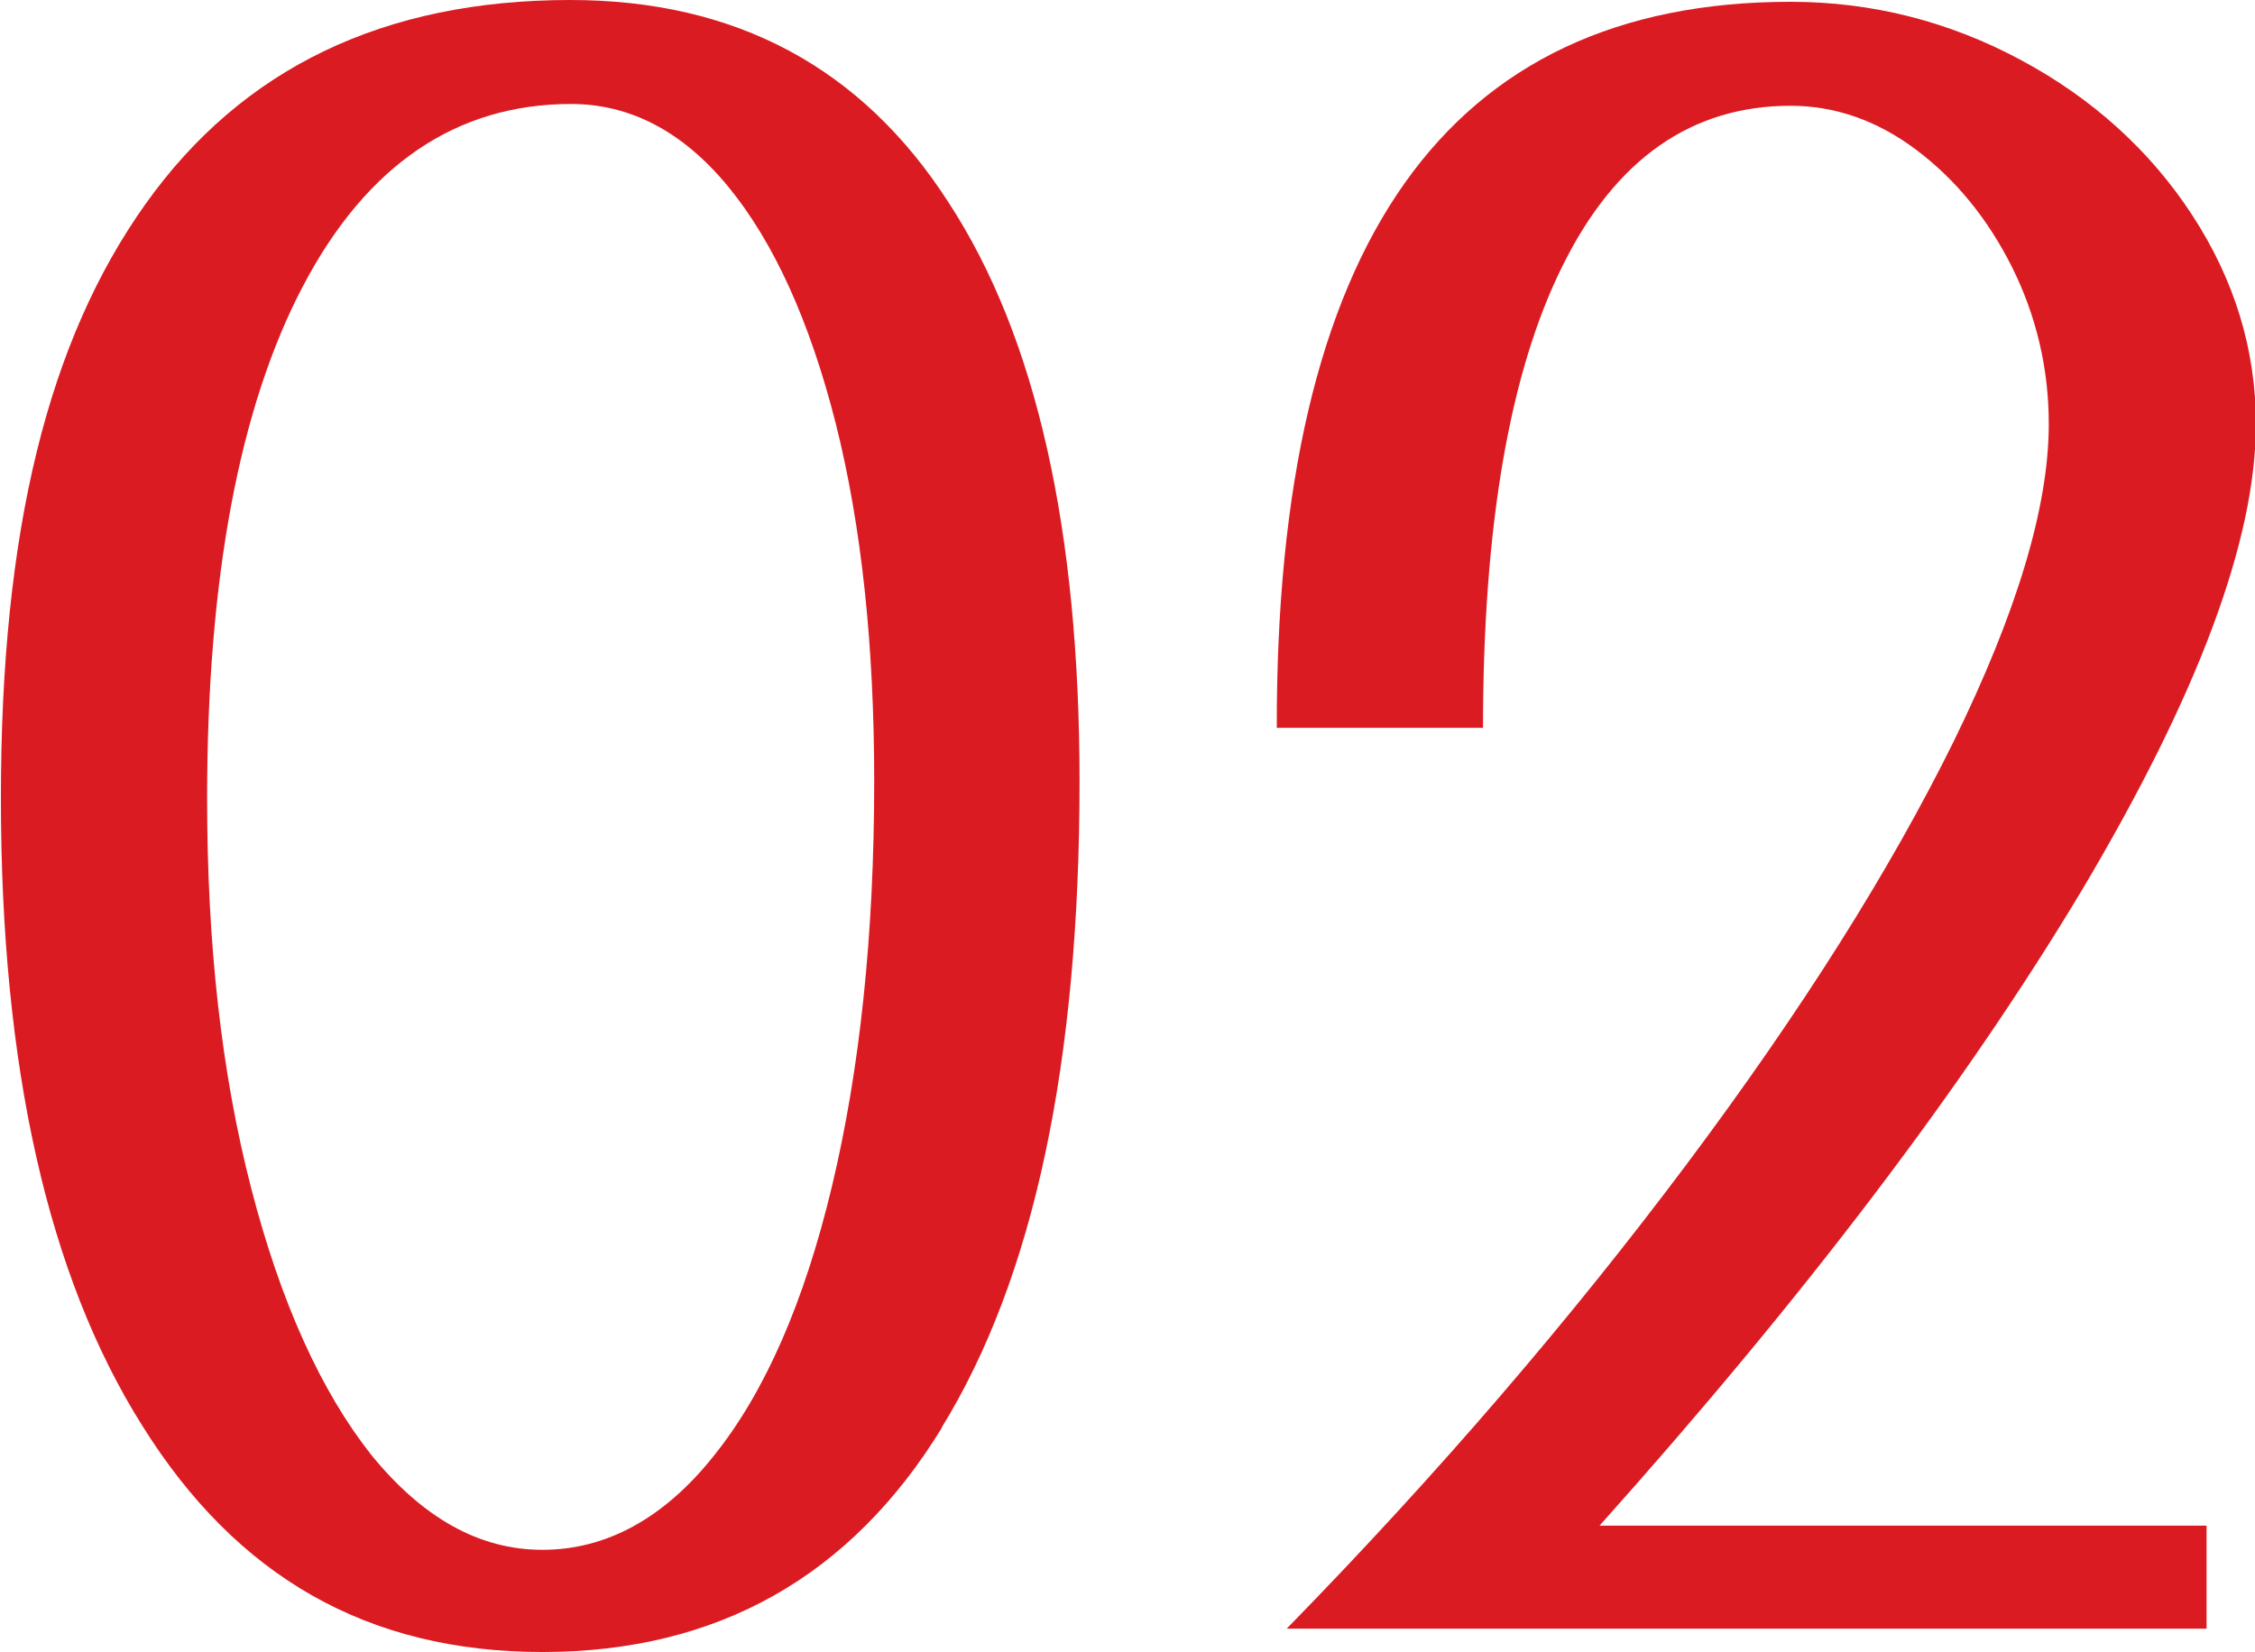 <?xml version="1.0" encoding="UTF-8"?>
<svg id="_レイヤー_2" data-name="レイヤー 2" xmlns="http://www.w3.org/2000/svg" viewBox="0 0 25.15 18.43">
  <defs>
    <style>
      .cls-1 {
        fill: #db1b22;
      }
    </style>
  </defs>
  <g id="_レイヤー_1-2" data-name="レイヤー 1">
    <g>
      <path class="cls-1" d="M10.51,15.92c-1.02,1.67-2.51,2.51-4.46,2.51s-3.41-.84-4.46-2.52c-1.06-1.68-1.58-4.02-1.58-7.01S.54,3.8,1.62,2.28C2.7.76,4.28,0,6.36,0c1.84,0,3.25.75,4.22,2.26.98,1.5,1.46,3.66,1.46,6.46,0,3.14-.51,5.54-1.54,7.21ZM2.8,13.25c.33,1.28.78,2.27,1.34,2.98.57.7,1.2,1.06,1.91,1.06s1.36-.35,1.92-1.06c.56-.7,1-1.7,1.31-3,.31-1.3.47-2.8.47-4.51,0-1.52-.14-2.85-.43-4-.29-1.14-.69-2.02-1.2-2.64-.51-.62-1.1-.92-1.75-.92-1.28,0-2.28.68-2.99,2.03-.71,1.35-1.07,3.26-1.07,5.72,0,1.62.16,3.06.49,4.34Z"/>
      <path class="cls-1" d="M24.6,18.17h-10.25c1.7-1.74,3.18-3.47,4.46-5.18,1.28-1.71,2.27-3.28,2.98-4.72.7-1.43,1.06-2.61,1.06-3.54,0-.62-.14-1.21-.41-1.75-.27-.54-.63-.98-1.07-1.31-.44-.33-.91-.49-1.4-.49-1.1,0-1.95.59-2.54,1.78-.59,1.18-.89,2.9-.89,5.16h-2.3C14.23,2.72,16.14.02,19.97.02c.91,0,1.77.22,2.57.65.8.43,1.44,1.01,1.91,1.73.47.72.71,1.5.71,2.33,0,1.3-.65,3.03-1.94,5.2-1.3,2.17-3.09,4.53-5.38,7.09h6.77v1.15Z"/>
    </g>
  </g>
</svg>